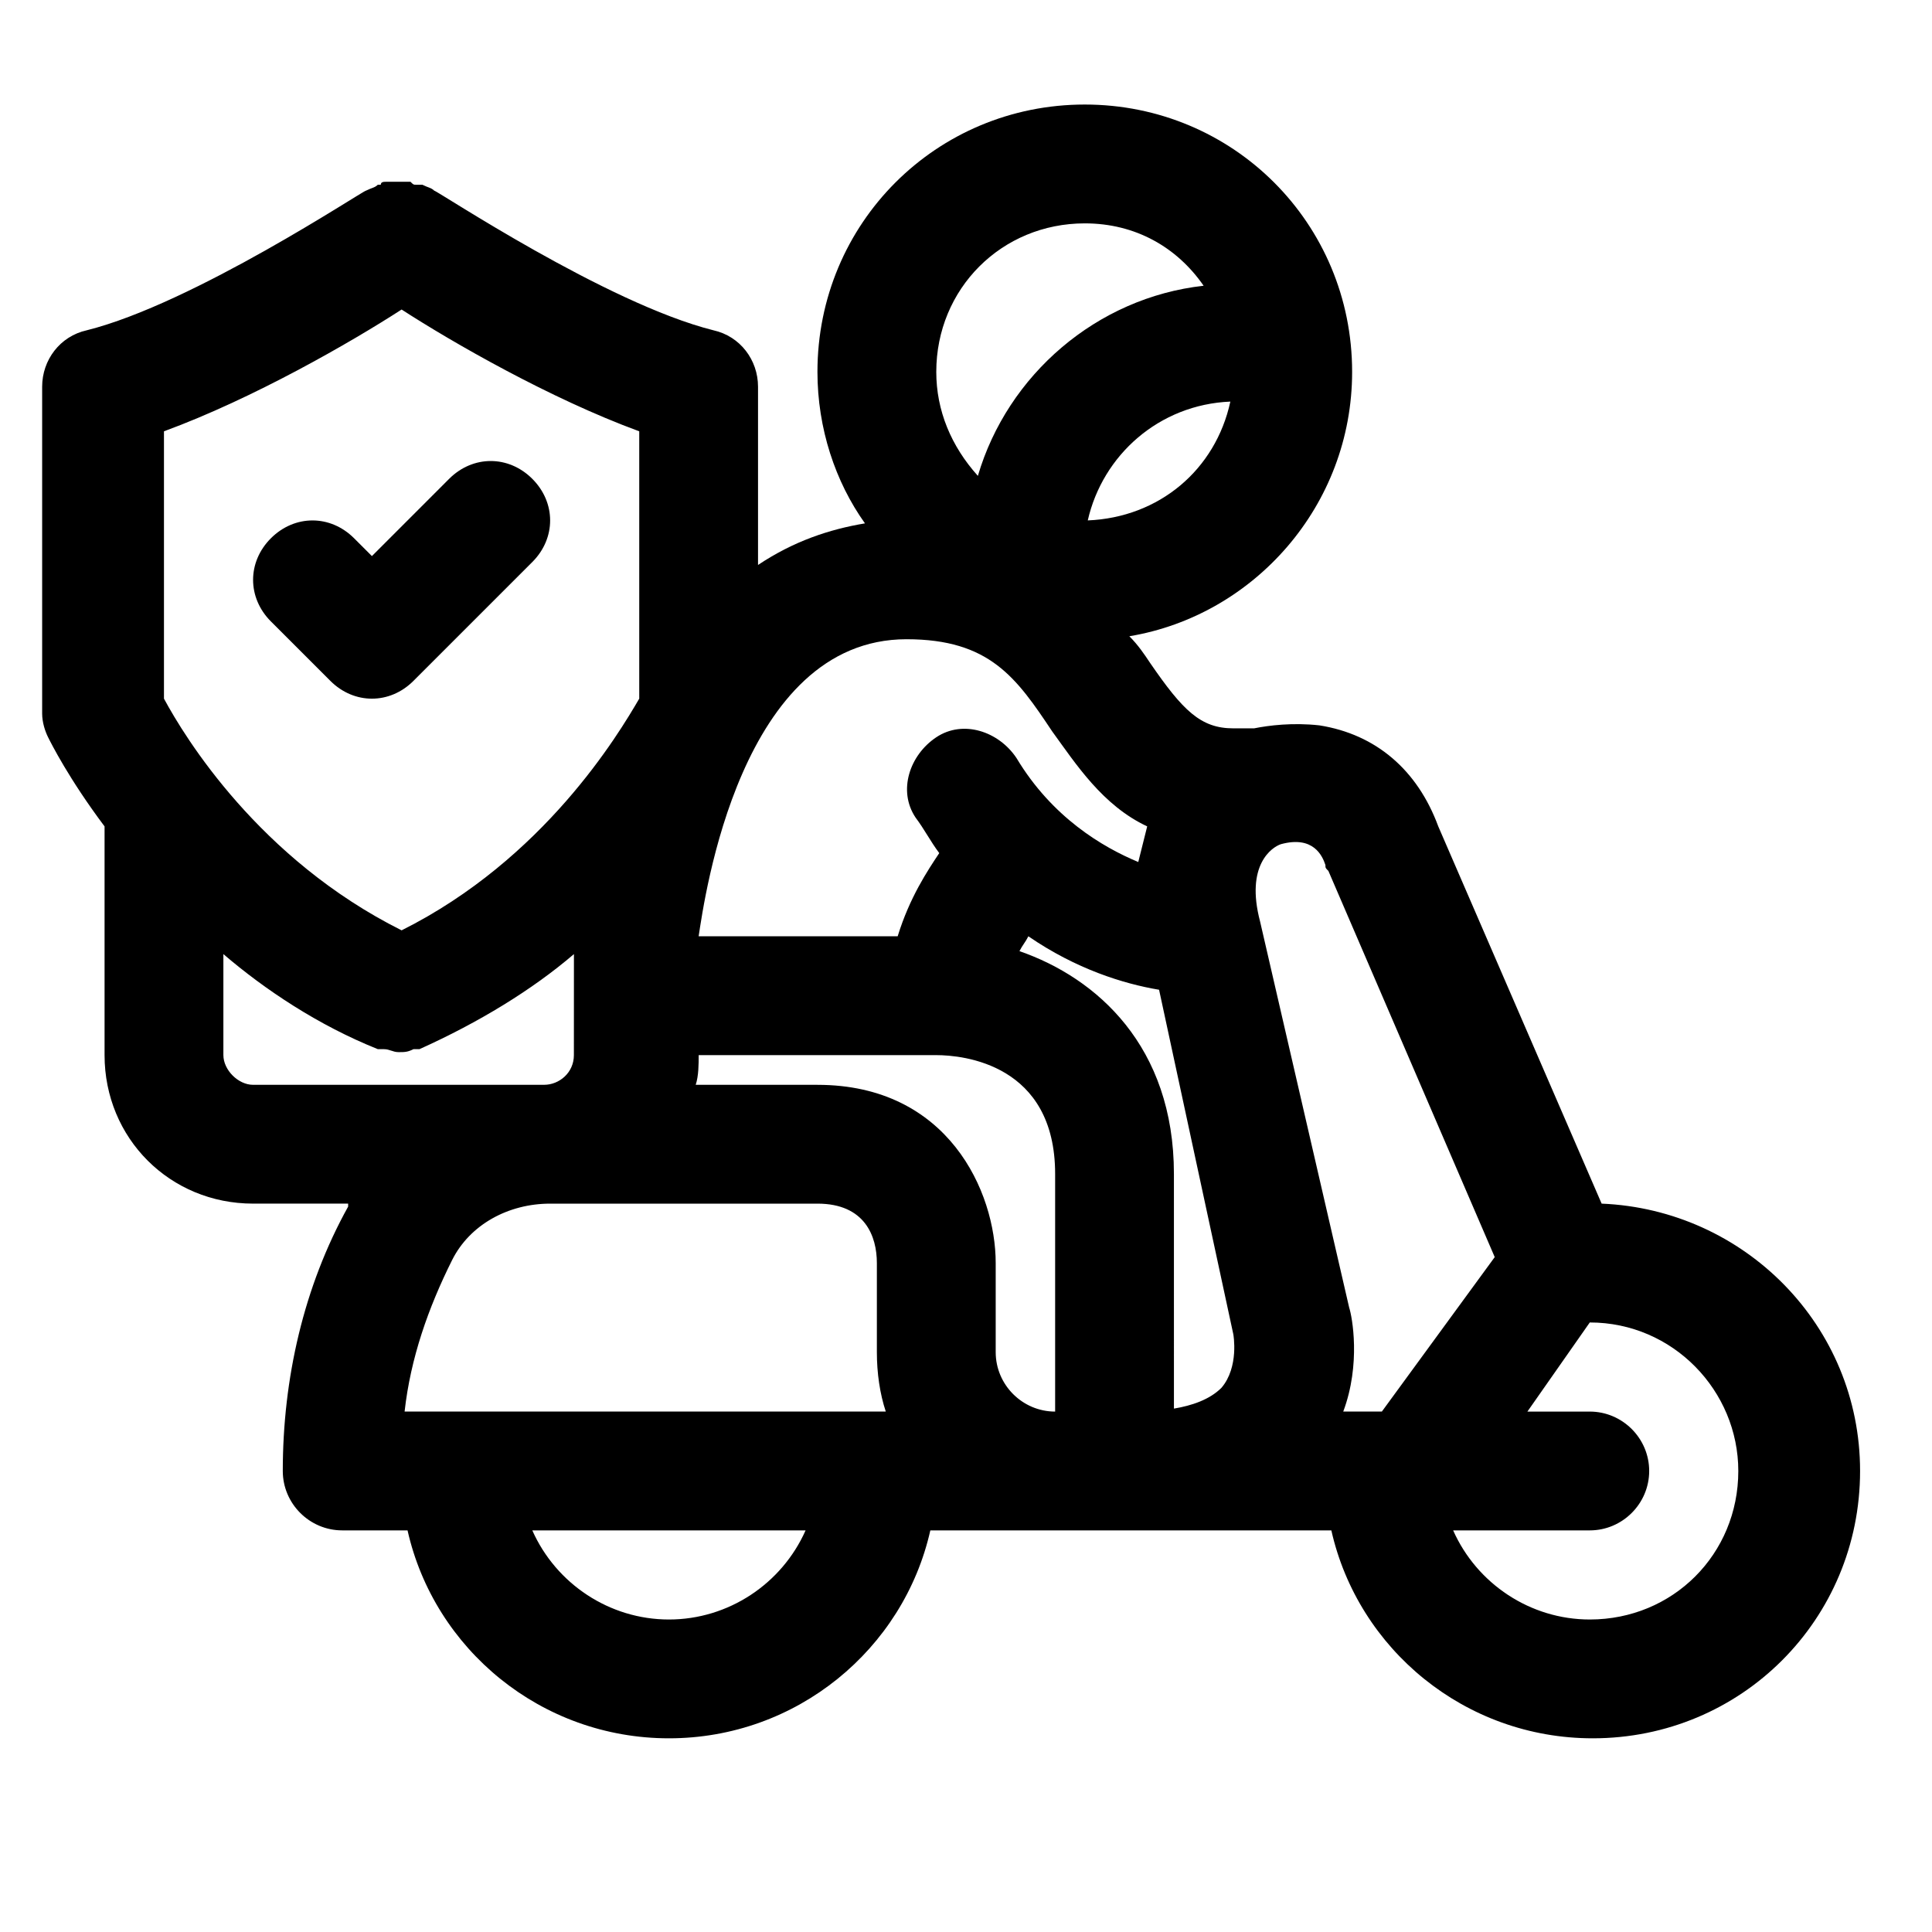 <?xml version="1.0" encoding="UTF-8"?>
<!-- Uploaded to: ICON Repo, www.iconrepo.com, Generator: ICON Repo Mixer Tools -->
<svg fill="#000000" width="800px" height="800px" version="1.1" viewBox="144 144 512 512" xmlns="http://www.w3.org/2000/svg">
 <g>
  <path d="m171.71 363v60.613c0 22.043 17.32 39.359 39.359 39.359h25.191v0.789c-11.809 21.254-17.32 45.656-17.32 70.062 0 8.66 7.086 15.742 15.742 15.742h17.32c7.086 31.488 35.426 55.105 69.273 55.105 33.852 0 62.188-23.617 69.273-55.105h106.27c7.086 31.488 35.426 55.105 69.273 55.105 39.359 0 70.848-31.488 70.848-70.848 0-38.574-30.699-69.273-68.488-70.848l-43.297-99.977c-5.512-14.957-16.531-24.402-31.488-26.766-7.086-0.789-13.383 0-17.32 0.789h-5.504c-8.66 0-13.383-4.723-22.043-17.32-1.574-2.363-3.148-4.723-5.512-7.086 33.062-5.512 59.039-34.637 59.039-70.062 0-39.359-31.488-70.848-70.848-70.848s-70.848 31.488-70.848 70.848c0 14.957 4.723 29.125 12.594 40.148-9.445 1.574-18.895 4.723-28.34 11.02v-47.23c0-7.086-4.723-13.383-11.809-14.957-28.34-7.086-73.211-37-73.996-37-0.789-0.789-1.574-0.789-3.148-1.574h-1.574c-0.789 0-0.789 0-1.574-0.789h-1.574-1.574-1.574-1.574c-0.789 0-1.574 0-1.574 0.789h-0.789c-0.789 0.789-1.574 0.789-3.148 1.574-0.789 0-45.656 29.914-73.996 37-7.086 1.574-11.809 7.871-11.809 14.957v86.594c0 2.363 0.789 4.723 1.574 6.297 0.789 1.574 5.512 11.023 14.961 23.617zm31.488 60.613v-26.766c11.02 9.445 25.191 18.895 40.934 25.191h0.789 0.789c1.574 0 2.363 0.789 3.938 0.789 1.574 0 2.363 0 3.938-0.789h0.789 0.789c15.742-7.086 29.914-15.742 40.934-25.191l-0.012 26.766c0 4.723-3.938 7.871-7.871 7.871h-0.789l-76.355 0.004c-3.938 0-7.871-3.938-7.871-7.875zm86.59 39.363h70.848c12.594 0 15.742 8.66 15.742 15.742v23.617c0 5.512 0.789 11.02 2.363 15.742h-127.52c1.574-14.168 6.297-27.551 12.594-40.148 4.723-9.445 14.957-14.953 25.977-14.953zm31.488 110.21c-15.742 0-29.914-9.445-36.211-23.617h72.422c-6.297 14.172-20.465 23.617-36.211 23.617zm86.594-70.848v-23.617c0-18.895-12.594-47.23-47.23-47.23h-32.273c0.789-2.363 0.789-5.512 0.789-7.871h62.977c7.086 0 31.488 2.363 31.488 31.488v62.977c-8.664-0.004-15.75-7.09-15.75-15.746zm59.828 9.445c-3.148 3.148-7.871 4.723-12.594 5.512l-0.004-62.191c0-33.852-20.469-51.957-40.934-59.039 0.789-1.574 1.574-2.363 2.363-3.938 12.594 8.66 25.191 12.594 34.637 14.168l19.68 91.32s1.574 8.656-3.148 14.168zm136.97 22.043c0 22.043-17.32 39.359-39.359 39.359-15.742 0-29.914-9.445-36.211-23.617h36.211c8.66 0 15.742-7.086 15.742-15.742 0-8.66-7.086-15.742-15.742-15.742h-16.531l16.531-23.617c22.039-0.004 39.359 18.105 39.359 39.359zm-108.63-159.02 44.082 102.34-29.914 40.934h-10.234c4.723-12.594 2.363-25.191 1.574-27.551l-23.617-102.34c-3.938-14.957 3.148-19.68 5.512-20.469 8.66-2.363 11.02 3.148 11.809 5.512 0 0.785 0 0.785 0.789 1.574zm-63.766-92.891c3.938-17.32 18.895-30.699 37.785-31.488-3.934 18.105-18.891 30.703-37.785 31.488zm-0.785-78.719c13.383 0 24.402 6.297 31.488 16.531-28.34 3.148-51.957 23.617-59.828 50.383-7.086-7.875-11.023-17.32-11.023-27.555 0-22.043 17.32-39.359 39.363-39.359zm-47.234 110.21c22.043 0 29.125 10.234 38.574 24.402 6.297 8.66 13.383 19.68 25.191 25.191-0.789 3.148-1.574 6.297-2.363 9.445-9.445-3.934-22.828-11.809-32.273-27.551-4.723-7.086-14.168-10.234-21.254-5.512-7.086 4.723-10.234 14.168-5.512 21.254 2.363 3.148 3.938 6.297 6.297 9.445-3.148 4.723-7.871 11.809-11.02 22.043h-52.746c1.578-10.23 11.023-78.719 55.105-78.719zm-196.8-55.105c23.617-8.66 49.594-23.617 62.977-32.273 13.383 8.66 39.359 23.617 62.977 32.273v70.848c-5.512 9.445-25.191 42.508-62.977 61.402-37.785-18.895-57.465-51.168-62.977-61.402z"/>
  <path d="m231.54 324.43c3.148 3.148 7.082 4.723 11.02 4.723s7.871-1.574 11.02-4.723l31.488-31.488c6.297-6.297 6.297-15.742 0-22.043-6.297-6.297-15.742-6.297-22.043 0l-20.465 20.469-4.723-4.723c-6.297-6.297-15.742-6.297-22.043 0-6.297 6.297-6.297 15.742 0 22.043z"/>
 </g>
</svg>